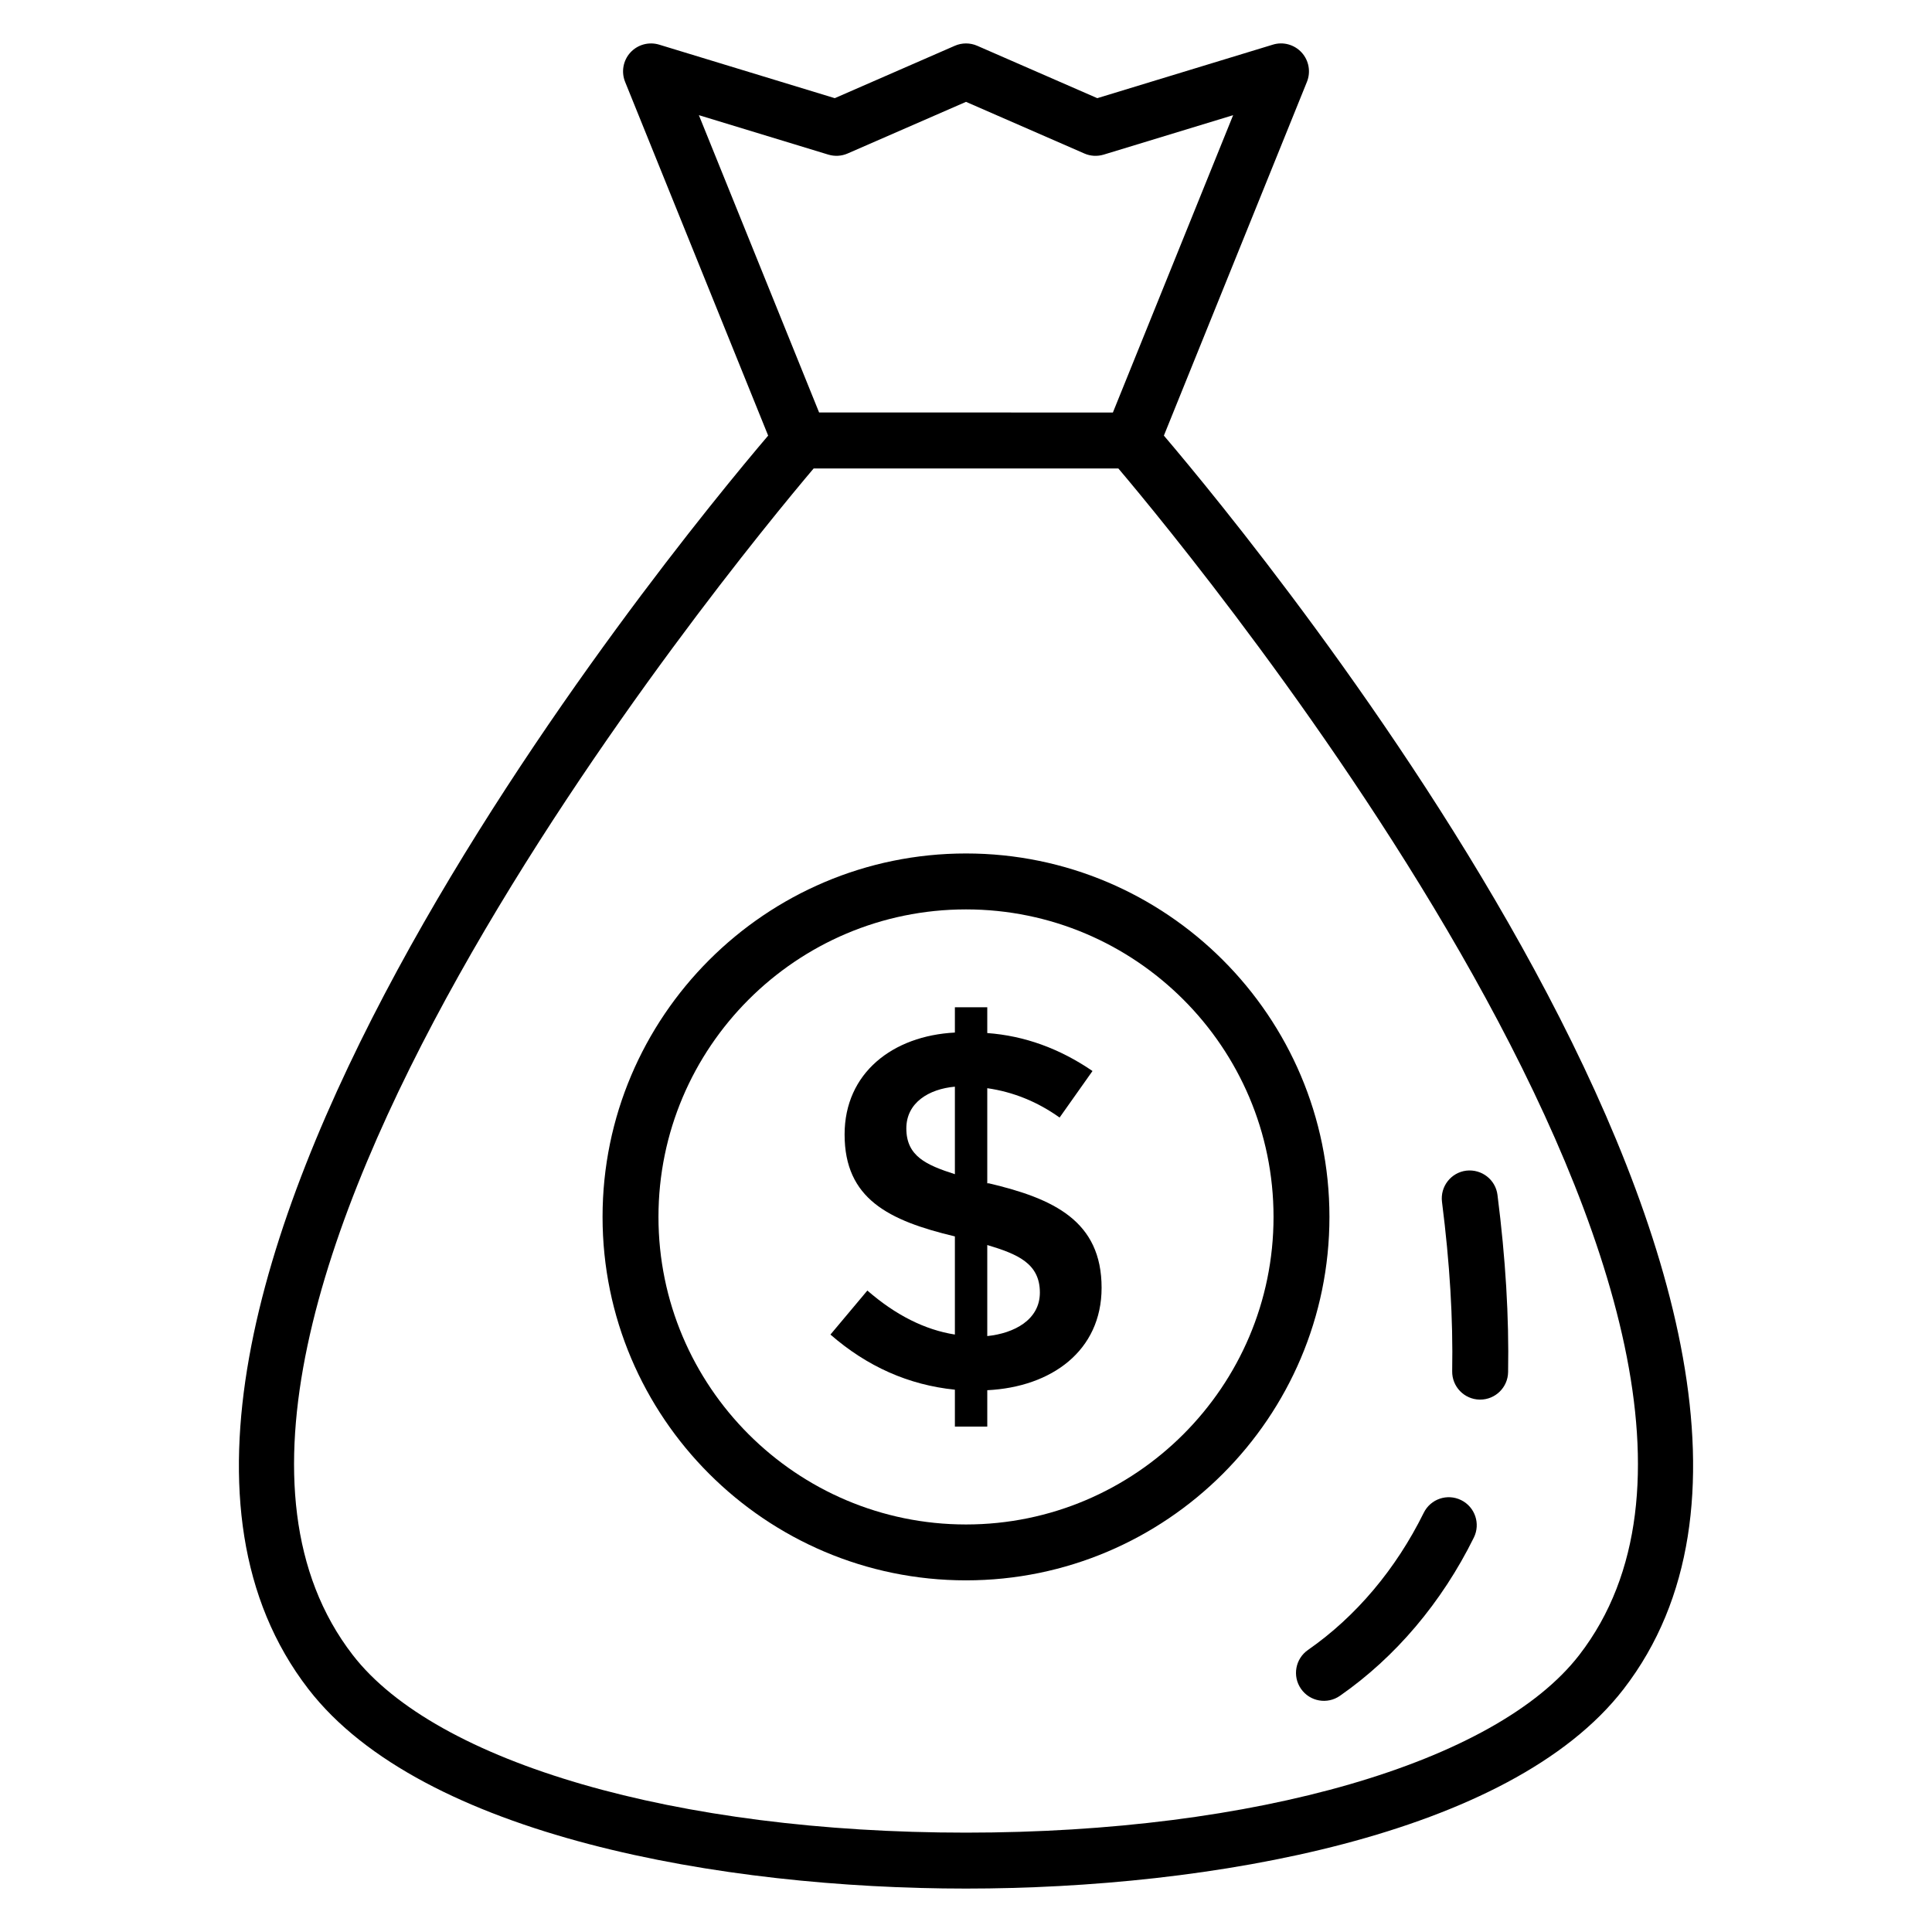 <?xml version="1.0" encoding="UTF-8"?>
<!-- Uploaded to: ICON Repo, www.svgrepo.com, Generator: ICON Repo Mixer Tools -->
<svg fill="#000000" width="800px" height="800px" version="1.1" viewBox="144 144 512 512" xmlns="http://www.w3.org/2000/svg">
 <g>
  <path d="m225.73 591.62c30.094 38.984 109.75 52.871 174.27 52.871s144.18-13.887 174.27-52.871c73.719-95.492-95.898-301.71-121.83-332.18l37.91-93.746c1.07-2.648 0.523-5.676-1.402-7.781-1.93-2.102-4.906-2.926-7.625-2.082l-46.531 14.184-31.824-13.887c-1.887-0.824-4.039-0.824-5.926 0l-31.82 13.887-46.535-14.184c-2.731-0.824-5.695-0.023-7.625 2.082-1.93 2.106-2.473 5.133-1.402 7.781l37.91 93.746c-25.934 30.473-195.55 236.69-121.84 332.18zm103.48-417.1 34.301 10.453c1.688 0.508 3.504 0.414 5.121-0.297l31.371-13.684 31.367 13.688c1.609 0.711 3.434 0.805 5.121 0.297l34.301-10.453-31.863 78.793-77.855-0.004zm30.41 93.633h80.762c21.289 25.152 188.69 228.23 122.16 314.41-22.094 28.613-85.891 47.105-162.54 47.105-76.648 0-140.45-18.488-162.54-47.105-66.531-86.188 100.87-289.26 122.16-314.41z"/>
  <path d="m488.78 591.56c2.344 3.375 6.973 4.18 10.309 1.852 14.73-10.246 27.004-24.75 35.496-41.941 1.812-3.668 0.309-8.109-3.359-9.922-3.691-1.824-8.109-0.309-9.922 3.359-7.387 14.957-17.992 27.523-30.672 36.344-3.363 2.336-4.191 6.953-1.852 10.309z"/>
  <path d="m536.12 514.91h0.137c4.031 0 7.332-3.231 7.406-7.273 0.262-14.66-0.66-30.031-2.816-46.984-0.516-4.062-4.219-6.894-8.285-6.418-4.059 0.516-6.93 4.227-6.418 8.285 2.066 16.242 2.949 30.918 2.699 44.852-0.07 4.09 3.184 7.465 7.277 7.539z"/>
  <path d="m400 562.81c53.109 0 96.316-43.207 96.316-96.316s-43.207-96.316-96.316-96.316-96.316 43.207-96.316 96.316c0 53.113 43.203 96.316 96.316 96.316zm0-177.81c44.938 0 81.5 36.559 81.5 81.5 0 44.938-36.559 81.5-81.5 81.5-44.938 0-81.5-36.559-81.5-81.5s36.559-81.5 81.5-81.5z"/>
  <path d="m373.86 486.01-9.785 11.664c9.742 8.488 20.734 13.359 32.98 14.609v9.785h8.582v-9.648c17.031-0.836 30.297-10.453 30.297-27.148 0-17.707-12.723-23.645-29.895-27.684h-0.402v-25.203c6.879 0.988 13.273 3.578 19.168 7.777l8.719-12.332c-8.762-5.988-18.055-9.34-27.887-10.059v-6.836h-8.582v6.703c-16.434 0.848-29.227 10.68-29.227 27.012 0 17.043 11.652 22.82 29.227 27.012v26.008c-7.953-1.254-15.684-5.137-23.195-11.66zm31.777-12.066c7.984 2.394 13.941 4.844 13.941 12.602 0 7.211-6.789 10.789-13.941 11.527zm-21.449-30.902c0-6.832 5.977-10.445 12.867-11.062v23.195c-7.562-2.434-12.867-4.754-12.867-12.133z"/>
 </g>
</svg>